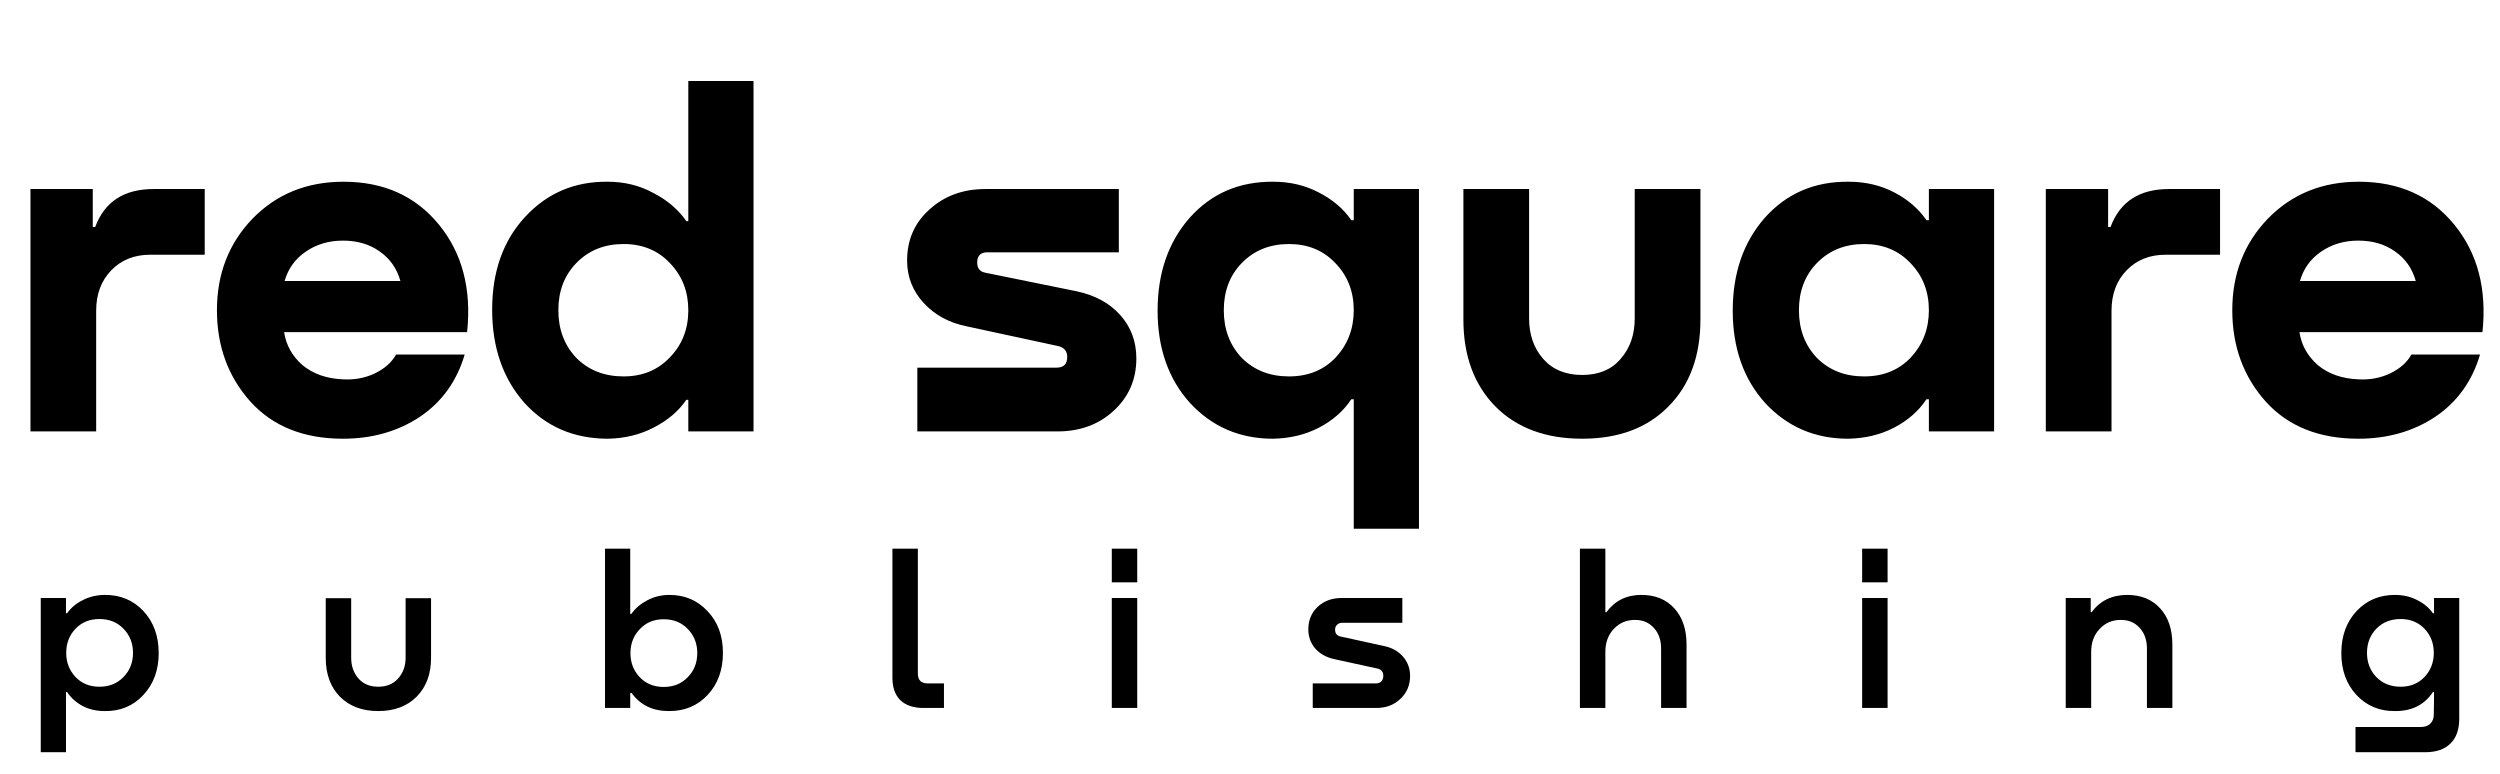 <?xml version="1.0" encoding="UTF-8"?> <svg xmlns="http://www.w3.org/2000/svg" width="226" height="70" viewBox="0 0 226 70" fill="none"> <path d="M13.886 17.088H18.506V23.028H13.578C12.14 23.028 10.967 23.497 10.058 24.436C9.149 25.375 8.694 26.592 8.694 28.088V39H2.754V17.088H8.386V20.52H8.606C9.457 18.232 11.216 17.088 13.886 17.088ZM31.051 16.428C34.688 16.428 37.563 17.719 39.675 20.3C41.787 22.881 42.637 26.123 42.227 30.024H25.683C25.859 31.197 26.416 32.195 27.355 33.016C28.323 33.808 29.54 34.233 31.007 34.292C32.033 34.351 32.987 34.175 33.867 33.764C34.776 33.324 35.421 32.752 35.803 32.048H42.007C41.303 34.453 39.953 36.331 37.959 37.68C35.964 39 33.647 39.66 31.007 39.66C27.457 39.66 24.671 38.545 22.647 36.316C20.623 34.057 19.611 31.3 19.611 28.044C19.611 24.759 20.681 22.001 22.823 19.772C24.993 17.543 27.736 16.428 31.051 16.428ZM34.307 22.72C33.397 22.075 32.297 21.752 31.007 21.752C29.716 21.752 28.587 22.089 27.619 22.764C26.68 23.409 26.049 24.289 25.727 25.404H36.199C35.876 24.26 35.245 23.365 34.307 22.72ZM62.223 19.992V7.32H68.119V39H62.223V36.14H62.047C61.343 37.167 60.36 38.003 59.099 38.648C57.867 39.293 56.488 39.631 54.963 39.66C51.883 39.66 49.36 38.575 47.395 36.404C45.459 34.204 44.491 31.403 44.491 28C44.491 24.568 45.473 21.781 47.439 19.64C49.433 17.469 51.927 16.399 54.919 16.428C56.444 16.428 57.823 16.765 59.055 17.44C60.316 18.085 61.313 18.936 62.047 19.992H62.223ZM52.103 23.776C51.017 24.891 50.475 26.313 50.475 28.044C50.475 29.775 51.017 31.212 52.103 32.356C53.217 33.471 54.64 34.028 56.371 34.028C58.072 34.028 59.465 33.456 60.551 32.312C61.665 31.168 62.223 29.745 62.223 28.044C62.223 26.372 61.68 24.964 60.595 23.82C59.509 22.647 58.101 22.06 56.371 22.06C54.64 22.06 53.217 22.632 52.103 23.776ZM89.086 17.088H101.142V22.808H89.262C88.646 22.808 88.338 23.116 88.338 23.732C88.338 24.26 88.588 24.568 89.086 24.656L97.314 26.328C98.986 26.68 100.306 27.399 101.274 28.484C102.242 29.569 102.726 30.875 102.726 32.4C102.726 34.307 102.037 35.891 100.658 37.152C99.309 38.384 97.622 39 95.598 39H82.926V33.236H95.51C96.156 33.236 96.478 32.913 96.478 32.268C96.478 31.769 96.229 31.447 95.73 31.3L87.37 29.496C85.786 29.173 84.496 28.469 83.498 27.384C82.501 26.299 82.002 25.023 82.002 23.556C82.002 21.679 82.677 20.139 84.026 18.936C85.376 17.704 87.062 17.088 89.086 17.088ZM122.379 19.904V17.088H128.275V47.8H122.379V36.096H122.159C121.455 37.152 120.487 38.003 119.255 38.648C118.023 39.293 116.63 39.631 115.075 39.66C112.083 39.66 109.59 38.589 107.595 36.448C105.63 34.277 104.647 31.491 104.647 28.088C104.647 24.685 105.615 21.884 107.551 19.684C109.516 17.484 112.039 16.399 115.119 16.428C116.615 16.428 117.979 16.751 119.211 17.396C120.472 18.041 121.455 18.877 122.159 19.904H122.379ZM112.259 32.356C113.374 33.471 114.796 34.028 116.527 34.028C118.258 34.028 119.666 33.456 120.751 32.312C121.836 31.139 122.379 29.716 122.379 28.044C122.379 26.343 121.822 24.92 120.707 23.776C119.622 22.632 118.228 22.06 116.527 22.06C114.796 22.06 113.374 22.632 112.259 23.776C111.174 24.891 110.631 26.313 110.631 28.044C110.631 29.775 111.174 31.212 112.259 32.356ZM132.291 28.88V17.088H138.231V28.792C138.231 30.259 138.657 31.476 139.507 32.444C140.358 33.412 141.531 33.896 143.027 33.896C144.523 33.896 145.682 33.412 146.503 32.444C147.354 31.476 147.779 30.259 147.779 28.792V17.088H153.719V28.88C153.719 32.195 152.751 34.82 150.815 36.756C148.909 38.692 146.313 39.66 143.027 39.66C139.742 39.66 137.131 38.692 135.195 36.756C133.259 34.791 132.291 32.165 132.291 28.88ZM174.371 19.904V17.088H180.267V39H174.371V36.096H174.151C173.447 37.152 172.479 38.003 171.247 38.648C170.015 39.293 168.622 39.631 167.067 39.66C164.075 39.66 161.582 38.589 159.587 36.448C157.622 34.277 156.639 31.491 156.639 28.088C156.639 24.685 157.607 21.884 159.543 19.684C161.508 17.484 164.031 16.399 167.111 16.428C168.636 16.428 170.015 16.751 171.247 17.396C172.479 18.041 173.447 18.877 174.151 19.904H174.371ZM164.251 32.356C165.366 33.471 166.788 34.028 168.519 34.028C170.25 34.028 171.658 33.456 172.743 32.312C173.828 31.139 174.371 29.716 174.371 28.044C174.371 26.343 173.814 24.92 172.699 23.776C171.614 22.632 170.22 22.06 168.519 22.06C166.788 22.06 165.366 22.632 164.251 23.776C163.166 24.891 162.623 26.313 162.623 28.044C162.623 29.775 163.166 31.212 164.251 32.356ZM196.073 17.088H200.693V23.028H195.765C194.328 23.028 193.155 23.497 192.245 24.436C191.336 25.375 190.881 26.592 190.881 28.088V39H184.941V17.088H190.573V20.52H190.793C191.644 18.232 193.404 17.088 196.073 17.088ZM213.238 16.428C216.876 16.428 219.75 17.719 221.862 20.3C223.974 22.881 224.825 26.123 224.414 30.024H207.87C208.046 31.197 208.604 32.195 209.542 33.016C210.51 33.808 211.728 34.233 213.194 34.292C214.221 34.351 215.174 34.175 216.054 33.764C216.964 33.324 217.609 32.752 217.99 32.048H224.194C223.49 34.453 222.141 36.331 220.146 37.68C218.152 39 215.834 39.66 213.194 39.66C209.645 39.66 206.858 38.545 204.834 36.316C202.81 34.057 201.798 31.3 201.798 28.044C201.798 24.759 202.869 22.001 205.01 19.772C207.181 17.543 209.924 16.428 213.238 16.428ZM216.494 22.72C215.585 22.075 214.485 21.752 213.194 21.752C211.904 21.752 210.774 22.089 209.806 22.764C208.868 23.409 208.237 24.289 207.914 25.404H218.386C218.064 24.26 217.433 23.365 216.494 22.72Z" fill="black"></path> <path d="M9.445 53.78C10.871 53.767 12.044 54.253 12.964 55.24C13.884 56.227 14.345 57.493 14.345 59.04C14.345 60.587 13.878 61.853 12.944 62.84C12.024 63.827 10.858 64.307 9.445 64.28C8.711 64.28 8.051 64.127 7.465 63.82C6.878 63.5 6.411 63.08 6.065 62.56H5.965V68H3.685V54.06H5.965V55.44H6.065C6.411 54.947 6.878 54.553 7.465 54.26C8.051 53.953 8.711 53.793 9.445 53.78ZM8.985 62.08C9.878 62.08 10.604 61.787 11.165 61.2C11.738 60.613 12.024 59.887 12.024 59.02C12.024 58.153 11.738 57.427 11.165 56.84C10.604 56.253 9.878 55.96 8.985 55.96C8.105 55.96 7.385 56.253 6.825 56.84C6.265 57.427 5.985 58.153 5.985 59.02C5.985 59.873 6.265 60.6 6.825 61.2C7.385 61.787 8.105 62.08 8.985 62.08ZM29.447 59.48V54.08H31.747V59.46C31.747 60.207 31.967 60.833 32.407 61.34C32.847 61.833 33.44 62.08 34.187 62.08C34.947 62.08 35.547 61.833 35.987 61.34C36.44 60.833 36.667 60.207 36.667 59.46V54.08H38.967V59.48C38.967 60.933 38.533 62.1 37.667 62.98C36.8 63.847 35.64 64.28 34.187 64.28C32.747 64.28 31.593 63.847 30.727 62.98C29.873 62.1 29.447 60.933 29.447 59.48ZM60.453 53.78C61.867 53.767 63.033 54.253 63.953 55.24C64.886 56.213 65.353 57.473 65.353 59.02C65.353 60.567 64.893 61.833 63.973 62.82C63.053 63.807 61.88 64.293 60.453 64.28C59 64.28 57.88 63.733 57.093 62.64H56.973V64H54.693V49.6H56.973V55.5H57.073C57.433 54.993 57.907 54.587 58.493 54.28C59.08 53.96 59.733 53.793 60.453 53.78ZM59.993 62.1C60.886 62.1 61.613 61.807 62.173 61.22C62.746 60.633 63.033 59.907 63.033 59.04C63.033 58.173 62.746 57.447 62.173 56.86C61.613 56.273 60.886 55.98 59.993 55.98C59.113 55.98 58.393 56.28 57.833 56.88C57.273 57.467 56.993 58.187 56.993 59.04C56.993 59.907 57.273 60.633 57.833 61.22C58.393 61.807 59.113 62.1 59.993 62.1ZM80.674 61.28V49.6H82.974V60.9C82.974 61.487 83.274 61.78 83.874 61.78H85.334V64H83.474C82.58 64 81.887 63.767 81.394 63.3C80.914 62.82 80.674 62.147 80.674 61.28ZM100.506 49.6H102.806V52.64H100.506V49.6ZM100.506 54.06H102.806V64H100.506V54.06ZM121.272 54.06H126.772V56.3H121.332C121.146 56.3 120.992 56.36 120.872 56.48C120.752 56.587 120.692 56.733 120.692 56.92C120.692 57.267 120.859 57.473 121.192 57.54L125.112 58.4C125.832 58.547 126.406 58.867 126.832 59.36C127.259 59.853 127.472 60.433 127.472 61.1C127.472 61.94 127.179 62.633 126.592 63.18C126.019 63.727 125.299 64 124.432 64H118.672V61.78H124.412C124.599 61.78 124.752 61.72 124.872 61.6C124.992 61.467 125.052 61.3 125.052 61.1C125.052 60.74 124.879 60.52 124.532 60.44L120.592 59.58C119.886 59.42 119.319 59.1 118.892 58.62C118.479 58.127 118.272 57.553 118.272 56.9C118.272 56.073 118.552 55.393 119.112 54.86C119.686 54.327 120.406 54.06 121.272 54.06ZM148.384 53.78C149.637 53.78 150.63 54.187 151.364 55C152.097 55.8 152.464 56.893 152.464 58.28V64H150.164V58.64C150.164 57.853 149.944 57.227 149.504 56.76C149.077 56.28 148.51 56.04 147.804 56.04C147.03 56.04 146.39 56.313 145.884 56.86C145.377 57.393 145.124 58.087 145.124 58.94V64H142.824V49.6H145.124V55.34H145.224C145.984 54.3 147.037 53.78 148.384 53.78ZM168.338 49.6H170.638V52.64H168.338V49.6ZM168.338 54.06H170.638V64H168.338V54.06ZM192.302 53.78C193.556 53.78 194.549 54.187 195.282 55C196.016 55.8 196.382 56.893 196.382 58.28V64H194.082V58.64C194.082 57.853 193.862 57.227 193.422 56.76C192.996 56.28 192.429 56.04 191.722 56.04C190.949 56.04 190.309 56.313 189.802 56.86C189.296 57.393 189.042 58.087 189.042 58.94V64H186.742V54.06H189.002V55.34H189.082C189.856 54.3 190.929 53.78 192.302 53.78ZM220.036 55.44V54.06H222.316V64.98C222.316 65.953 222.05 66.7 221.516 67.22C220.983 67.74 220.23 68 219.256 68H212.936V65.72H218.836C219.21 65.72 219.496 65.62 219.696 65.42C219.91 65.22 220.016 64.94 220.016 64.58L220.036 63.08V62.56H219.936C219.176 63.707 218.05 64.28 216.556 64.28C215.143 64.307 213.97 63.827 213.036 62.84C212.116 61.853 211.656 60.587 211.656 59.04C211.656 57.493 212.116 56.227 213.036 55.24C213.956 54.253 215.13 53.767 216.556 53.78C217.303 53.793 217.963 53.953 218.536 54.26C219.123 54.553 219.59 54.947 219.936 55.44H220.036ZM217.016 62.08C217.896 62.08 218.616 61.787 219.176 61.2C219.736 60.6 220.016 59.873 220.016 59.02C220.016 58.153 219.736 57.427 219.176 56.84C218.616 56.253 217.896 55.96 217.016 55.96C216.123 55.96 215.39 56.253 214.816 56.84C214.256 57.427 213.976 58.153 213.976 59.02C213.976 59.887 214.256 60.613 214.816 61.2C215.39 61.787 216.123 62.08 217.016 62.08Z" fill="black"></path> </svg> 